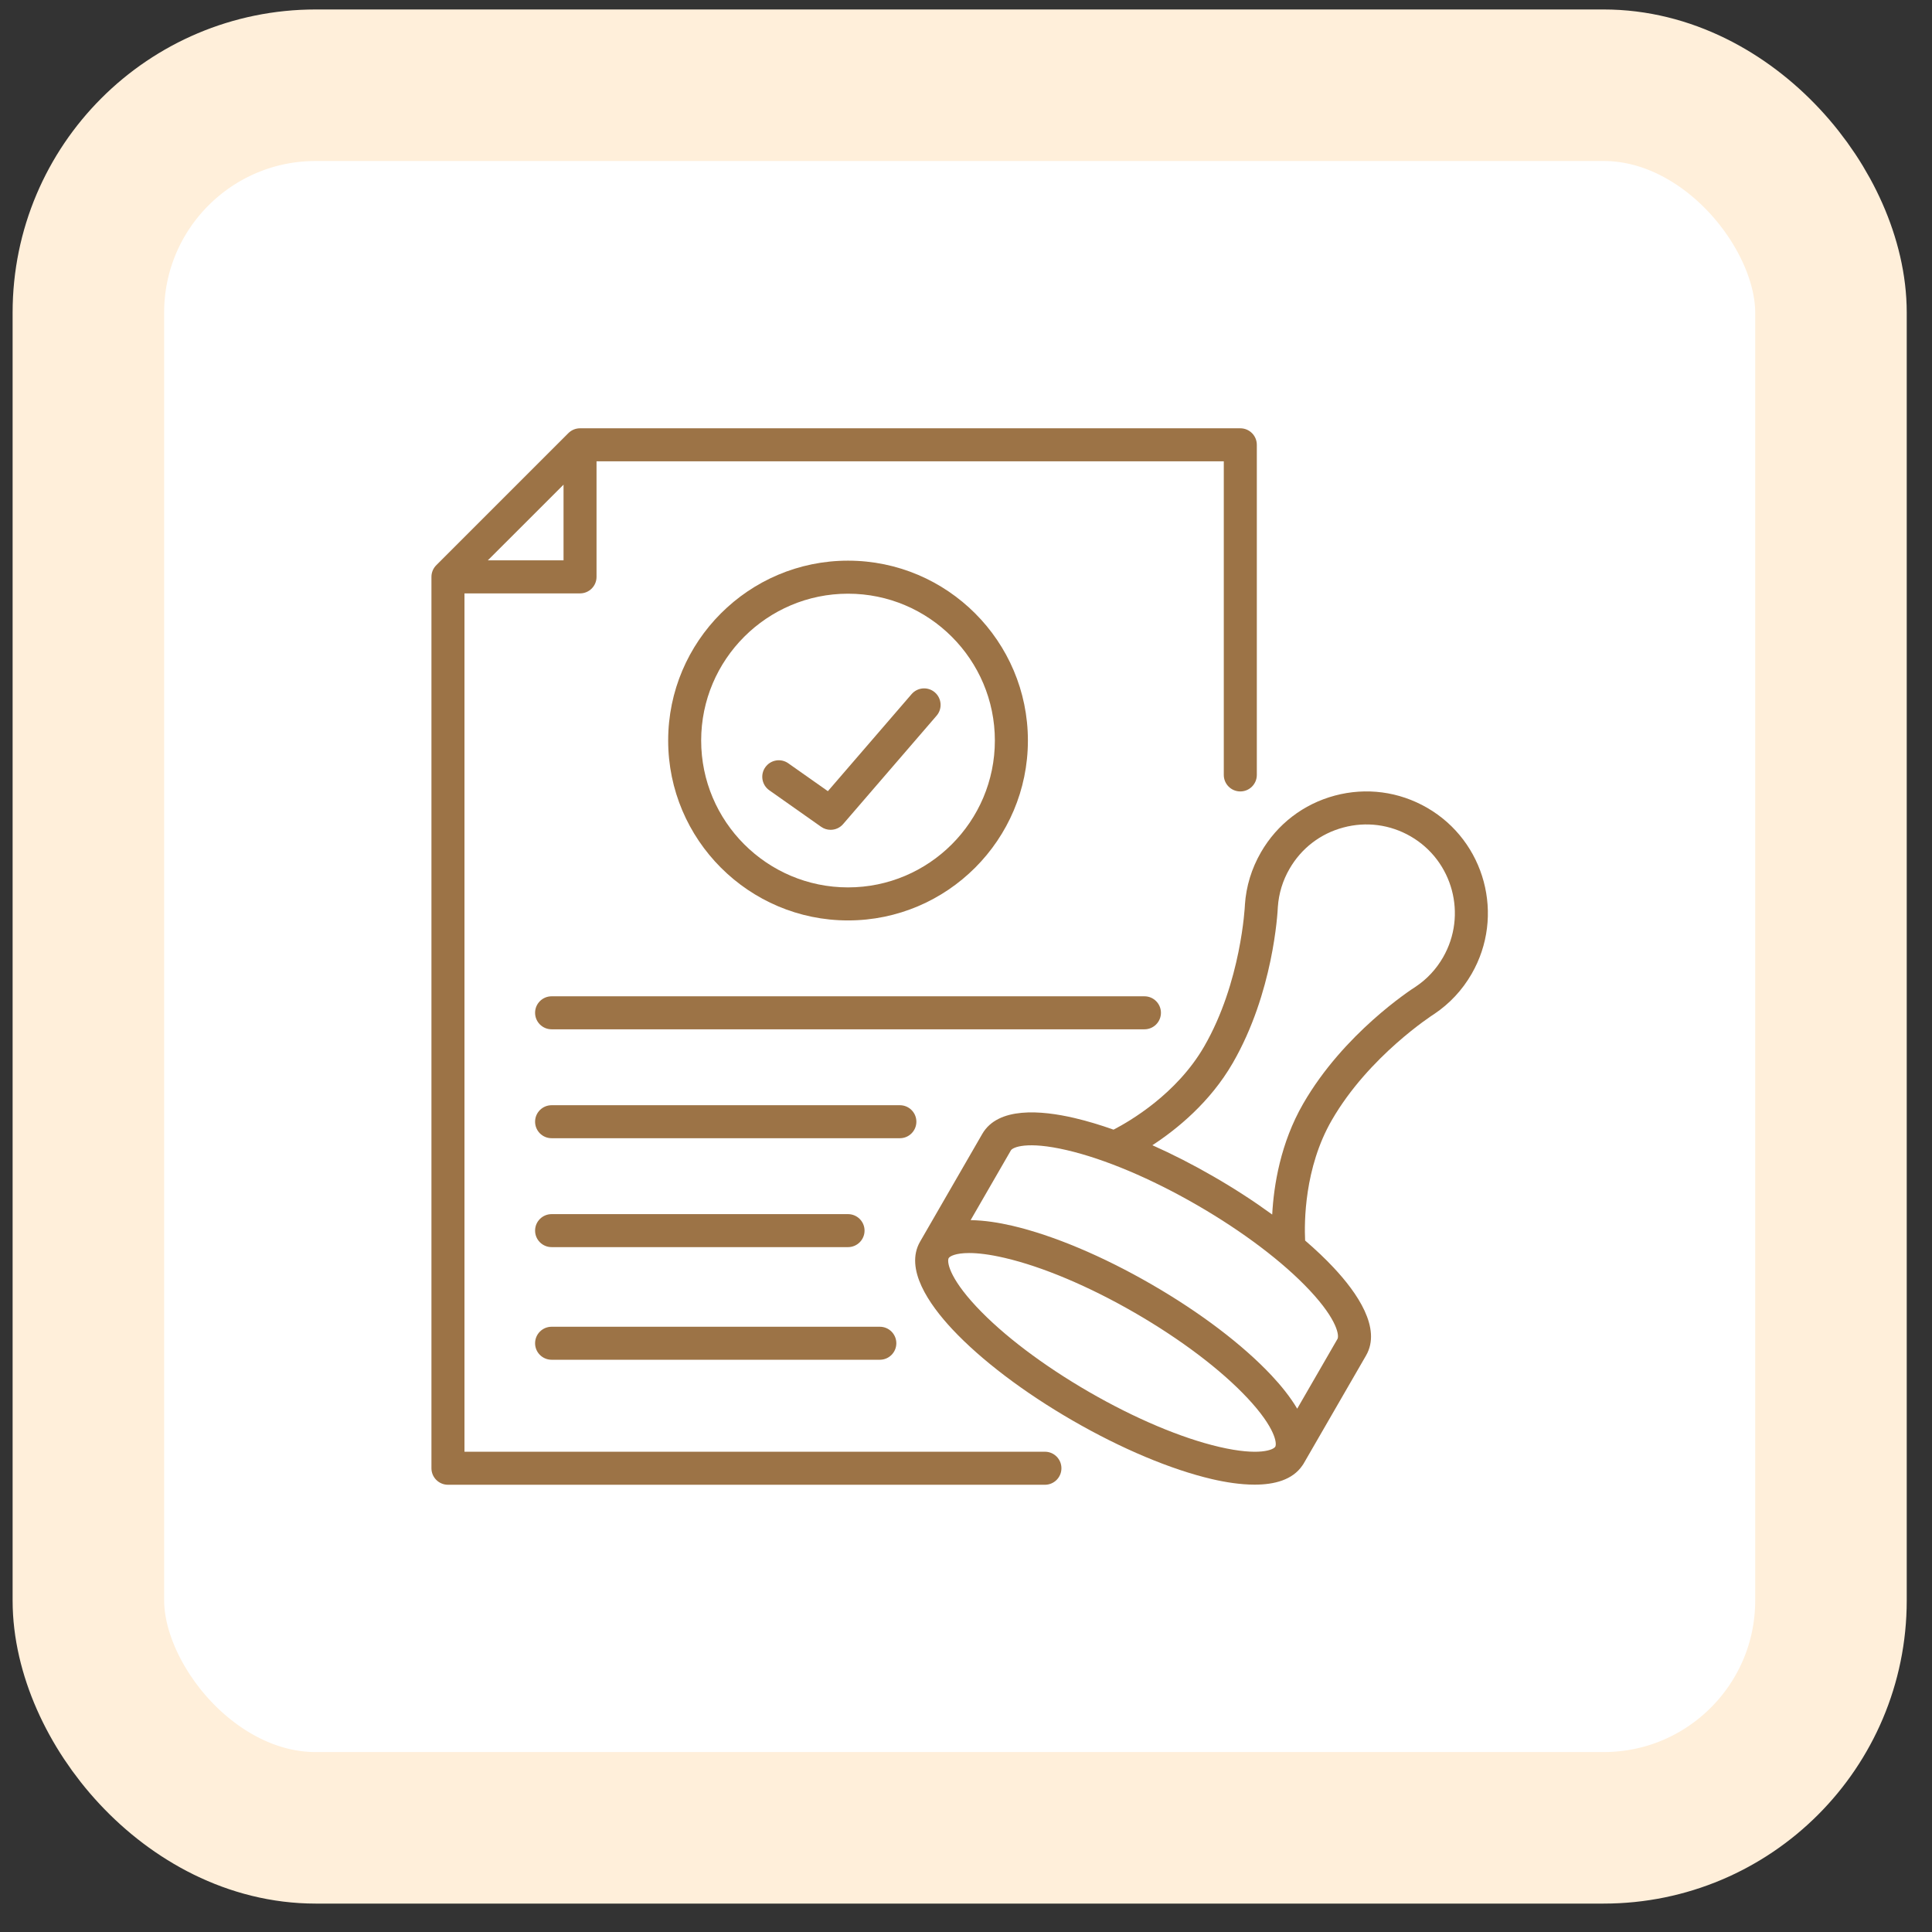 <svg xmlns="http://www.w3.org/2000/svg" width="51" height="51" viewBox="0 0 51 51" fill="none"><rect x="0" y="0" width="51" height="51" fill="#333333" stroke="none"/><rect x="2.333" y="2.25" width="46" height="46" rx="6" fill="white"></rect><rect x="2.333" y="2.25" width="46" height="46" rx="6" stroke="#FFEFDA" stroke-width="4"></rect><path d="M27.584 38.322H12.261V15.664H15.311C15.552 15.664 15.747 15.469 15.747 15.228V12.178H32.305V20.456C32.305 20.697 32.5 20.892 32.741 20.892C32.982 20.892 33.177 20.697 33.177 20.456V11.742C33.177 11.501 32.982 11.306 32.741 11.306H15.311C15.196 11.306 15.085 11.352 15.003 11.434L11.517 14.92C11.435 15.001 11.389 15.112 11.389 15.228V38.758C11.389 38.999 11.585 39.194 11.825 39.194H27.584C27.824 39.194 28.019 38.999 28.019 38.758C28.019 38.517 27.824 38.322 27.584 38.322ZM12.877 14.792L14.876 12.794V14.792H12.877Z" fill="#9C7346"></path><path d="M37.672 21.323C36.929 20.894 36.064 20.78 35.235 21.002C34.407 21.224 33.715 21.755 33.286 22.498C33.038 22.928 32.895 23.395 32.862 23.887C32.862 23.891 32.862 23.895 32.862 23.899C32.861 23.919 32.766 25.929 31.788 27.623C31.062 28.88 29.82 29.6 29.395 29.82C29.034 29.692 28.687 29.589 28.36 29.512C27.481 29.307 26.345 29.213 25.93 29.932L24.288 32.776C23.874 33.494 24.523 34.43 25.14 35.09C25.899 35.9 27.027 36.755 28.315 37.499C29.603 38.243 30.908 38.791 31.989 39.044C32.345 39.127 32.743 39.191 33.119 39.191C33.643 39.191 34.121 39.065 34.379 38.686C34.389 38.673 34.399 38.659 34.407 38.645L34.419 38.624L34.419 38.624L34.419 38.624L36.061 35.781C36.475 35.062 35.826 34.126 35.209 33.467C34.987 33.229 34.732 32.988 34.452 32.747C34.429 32.276 34.427 30.832 35.157 29.568C36.135 27.874 37.829 26.787 37.846 26.776C37.849 26.774 37.852 26.772 37.856 26.77C38.266 26.495 38.599 26.138 38.847 25.709C39.732 24.175 39.205 22.208 37.672 21.323ZM33.664 38.189C33.618 38.269 33.247 38.442 32.187 38.195C31.187 37.962 29.966 37.447 28.75 36.745C27.534 36.042 26.478 35.243 25.776 34.494C25.032 33.699 24.997 33.292 25.043 33.211C25.072 33.162 25.223 33.077 25.583 33.077C25.808 33.077 26.113 33.11 26.52 33.205C27.52 33.438 28.741 33.953 29.957 34.655C31.173 35.358 32.229 36.157 32.931 36.906C33.675 37.701 33.71 38.108 33.664 38.189ZM35.306 35.345L34.243 37.186C34.057 36.871 33.81 36.569 33.567 36.31C32.808 35.5 31.681 34.644 30.392 33.901C29.104 33.157 27.799 32.608 26.718 32.356C26.373 32.276 25.987 32.213 25.622 32.209L26.685 30.367C26.732 30.287 27.102 30.114 28.162 30.361C29.162 30.594 30.383 31.109 31.599 31.811C32.815 32.514 33.871 33.313 34.573 34.062C35.317 34.857 35.352 35.264 35.306 35.345L35.306 35.345ZM38.092 25.273C37.912 25.585 37.671 25.844 37.375 26.043C37.24 26.129 35.471 27.28 34.402 29.133C33.8 30.176 33.624 31.295 33.583 32.061C33.107 31.714 32.586 31.375 32.034 31.057C31.493 30.744 30.949 30.467 30.42 30.231C31.062 29.812 31.942 29.101 32.543 28.059C33.612 26.207 33.725 24.099 33.732 23.94C33.757 23.584 33.86 23.245 34.041 22.933C34.353 22.392 34.857 22.005 35.461 21.844C36.065 21.682 36.695 21.765 37.236 22.077C38.353 22.722 38.737 24.156 38.092 25.273H38.092Z" fill="#9C7346"></path><path d="M30.646 26.735C30.646 26.495 30.451 26.3 30.211 26.3H14.561C14.32 26.3 14.125 26.495 14.125 26.735C14.125 26.976 14.32 27.171 14.561 27.171H30.211C30.451 27.171 30.646 26.976 30.646 26.735Z" fill="#9C7346"></path><path d="M24.19 29.61C24.19 29.37 23.995 29.175 23.755 29.175H14.561C14.32 29.175 14.125 29.37 14.125 29.61C14.125 29.851 14.32 30.046 14.561 30.046H23.755C23.995 30.046 24.19 29.851 24.19 29.61Z" fill="#9C7346"></path><path d="M14.561 32.921H22.386C22.626 32.921 22.822 32.726 22.822 32.485C22.822 32.245 22.626 32.05 22.386 32.05H14.561C14.32 32.05 14.125 32.245 14.125 32.485C14.125 32.726 14.32 32.921 14.561 32.921Z" fill="#9C7346"></path><path d="M14.561 35.894H23.226C23.466 35.894 23.661 35.699 23.661 35.459C23.661 35.218 23.466 35.023 23.226 35.023H14.561C14.32 35.023 14.125 35.218 14.125 35.459C14.125 35.699 14.32 35.894 14.561 35.894Z" fill="#9C7346"></path><path d="M27.134 19.548C27.134 16.93 25.004 14.8 22.386 14.8C19.767 14.8 17.638 16.93 17.638 19.548C17.638 22.166 19.767 24.297 22.386 24.297C25.004 24.297 27.134 22.166 27.134 19.548ZM18.509 19.548C18.509 17.411 20.248 15.672 22.386 15.672C24.523 15.672 26.262 17.411 26.262 19.548C26.262 21.686 24.523 23.425 22.386 23.425C20.248 23.425 18.509 21.686 18.509 19.548Z" fill="#9C7346"></path><path d="M24.678 18.277C24.496 18.12 24.221 18.141 24.064 18.323L21.854 20.885L20.809 20.149C20.613 20.01 20.341 20.057 20.202 20.254C20.063 20.45 20.11 20.722 20.307 20.861L21.675 21.825C21.751 21.879 21.839 21.905 21.926 21.905C22.049 21.905 22.171 21.853 22.256 21.754L24.724 18.892C24.881 18.71 24.86 18.435 24.678 18.277Z" fill="#9C7346"></path></svg>